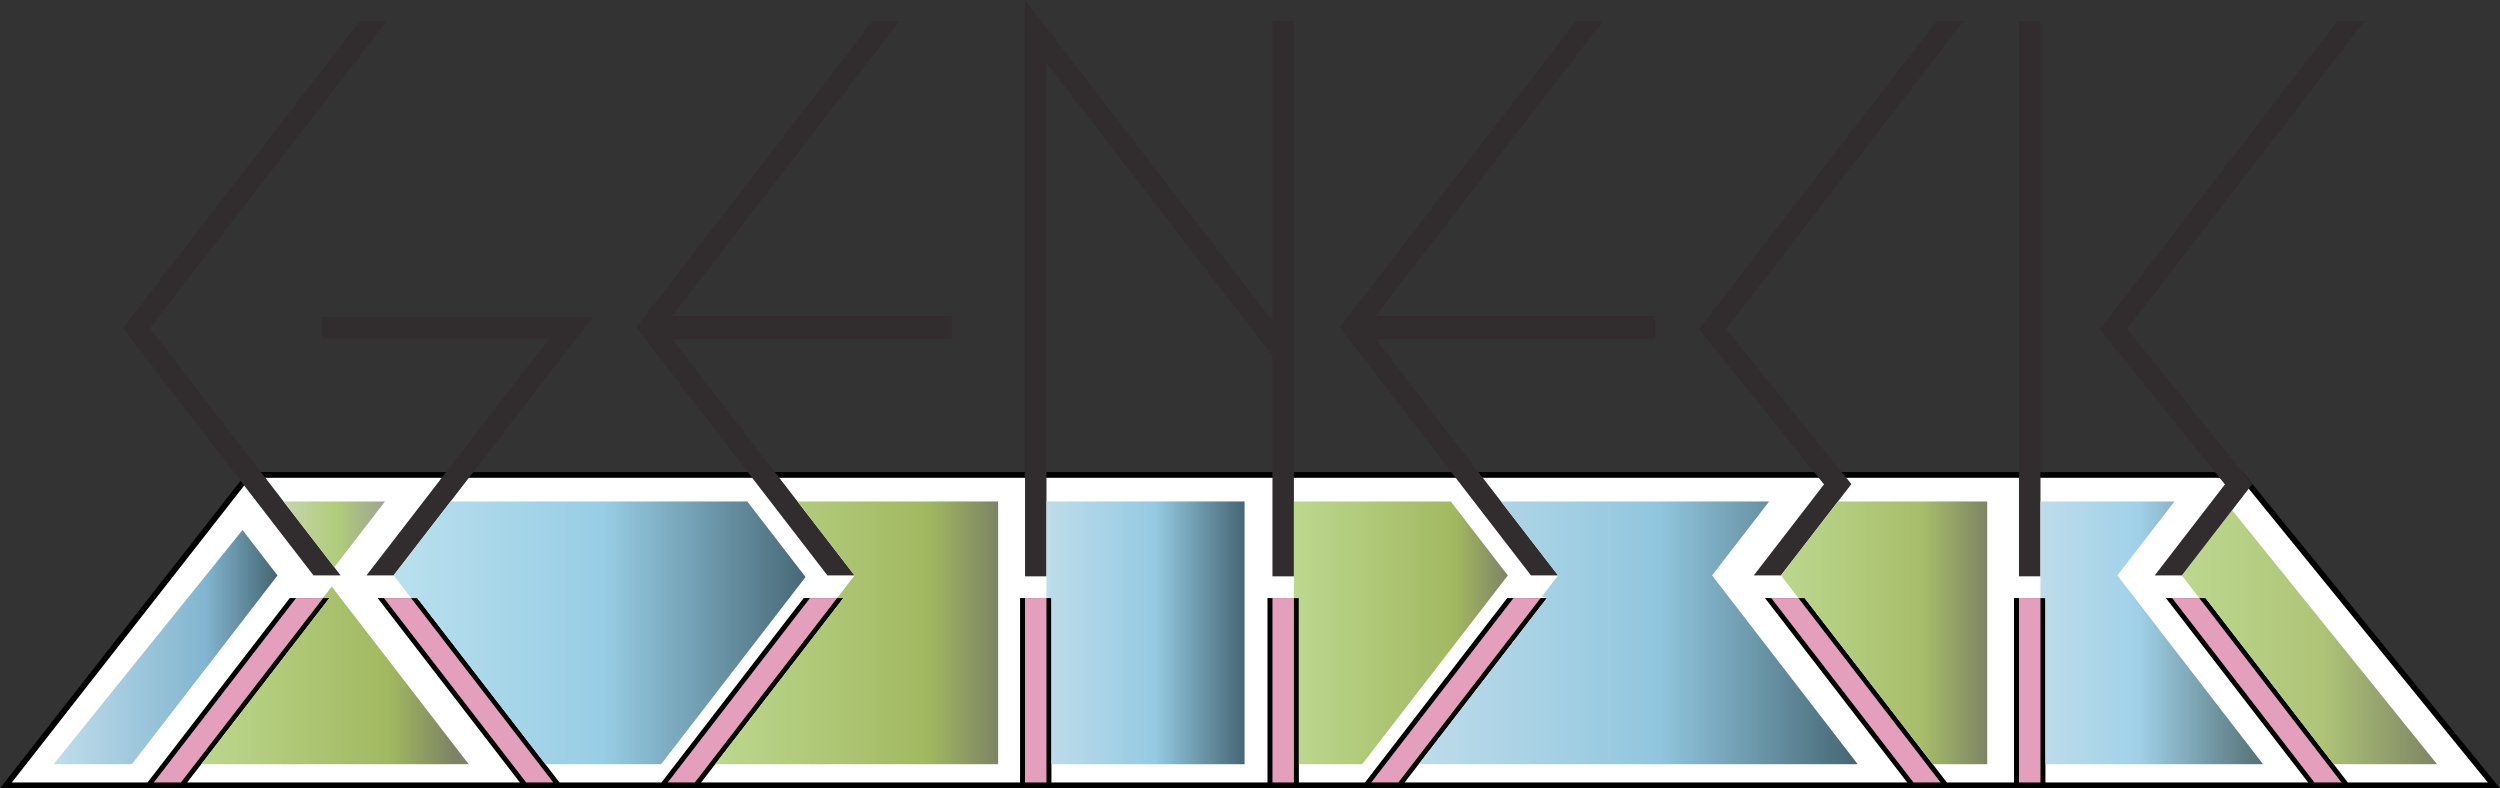 <?xml version="1.0" encoding="UTF-8" standalone="no"?>
<!-- Created with Inkscape (http://www.inkscape.org/) -->

<svg
   width="264.583mm"
   height="83.427mm"
   viewBox="0 0 264.583 83.427"
   version="1.1"
   id="svg5"
   inkscape:version="1.1.1 (3bf5ae0d25, 2021-09-20)"
   sodipodi:docname="REGGE.svg"
   xmlns:inkscape="http://www.inkscape.org/namespaces/inkscape"
   xmlns:sodipodi="http://sodipodi.sourceforge.net/DTD/sodipodi-0.dtd"
   xmlns:xlink="http://www.w3.org/1999/xlink"
   xmlns="http://www.w3.org/2000/svg"
   xmlns:svg="http://www.w3.org/2000/svg">
  <rect x="0" y="0" width="264.583" height="83.427" fill="#333333" stroke="none"/>
  <sodipodi:namedview
     id="namedview7"
     pagecolor="#ffffff"
     bordercolor="#666666"
     borderopacity="1.0"
     inkscape:pageshadow="2"
     inkscape:pageopacity="0.0"
     inkscape:pagecheckerboard="0"
     inkscape:document-units="mm"
     showgrid="false"
     inkscape:zoom="0.77998157"
     inkscape:cx="371.16262"
     inkscape:cy="360.90596"
     inkscape:window-width="1920"
     inkscape:window-height="991"
     inkscape:window-x="-9"
     inkscape:window-y="-9"
     inkscape:window-maximized="1"
     inkscape:current-layer="layer1" />
  <defs
     id="defs2">
    <linearGradient
       inkscape:collect="always"
       id="linearGradient166466">
      <stop
         style="stop-color:#bcd88e;stop-opacity:1"
         offset="0"
         id="stop166460" />
      <stop
         style="stop-color:#afc477;stop-opacity:1"
         offset="0.542"
         id="stop166462" />
      <stop
         style="stop-color:#7d8364;stop-opacity:1"
         offset="1"
         id="stop166464" />
    </linearGradient>
    <linearGradient
       inkscape:collect="always"
       id="linearGradient152265">
      <stop
         style="stop-color:#bedcea;stop-opacity:1"
         offset="0"
         id="stop152259" />
      <stop
         style="stop-color:#a0d1e9;stop-opacity:1"
         offset="0.43"
         id="stop152261" />
      <stop
         style="stop-color:#526f73;stop-opacity:1"
         offset="1"
         id="stop152263" />
    </linearGradient>
    <linearGradient
       inkscape:collect="always"
       id="linearGradient143563">
      <stop
         style="stop-color:#bcd88e;stop-opacity:1"
         offset="0"
         id="stop143557" />
      <stop
         style="stop-color:#a7bd6a;stop-opacity:1"
         offset="0.679"
         id="stop143559" />
      <stop
         style="stop-color:#7d8364;stop-opacity:1"
         offset="1"
         id="stop143561" />
    </linearGradient>
    <linearGradient
       inkscape:collect="always"
       id="linearGradient140997">
      <stop
         style="stop-color:#bedcea;stop-opacity:1"
         offset="0"
         id="stop140991" />
      <stop
         style="stop-color:#90c6de;stop-opacity:1"
         offset="0.544"
         id="stop140993" />
      <stop
         style="stop-color:#456572;stop-opacity:1"
         offset="1"
         id="stop140995" />
    </linearGradient>
    <linearGradient
       inkscape:collect="always"
       id="linearGradient131297">
      <stop
         style="stop-color:#bedcea;stop-opacity:1"
         offset="0"
         id="stop131291" />
      <stop
         style="stop-color:#94cae2;stop-opacity:1"
         offset="0.544"
         id="stop131293" />
      <stop
         style="stop-color:#456572;stop-opacity:1"
         offset="1"
         id="stop131295" />
    </linearGradient>
    <linearGradient
       inkscape:collect="always"
       id="linearGradient116894">
      <stop
         style="stop-color:#bedcea;stop-opacity:1"
         offset="0"
         id="stop116890" />
      <stop
         style="stop-color:#82b5d0;stop-opacity:1"
         offset="0.671"
         id="stop125099" />
      <stop
         style="stop-color:#456572;stop-opacity:1"
         offset="1"
         id="stop116892" />
    </linearGradient>
    <linearGradient
       inkscape:collect="always"
       id="linearGradient93515">
      <stop
         style="stop-color:#cad5b1;stop-opacity:1"
         offset="0"
         id="stop93511" />
      <stop
         style="stop-color:#afcd7a;stop-opacity:1"
         offset="0.553"
         id="stop106938" />
      <stop
         style="stop-color:#a1a394;stop-opacity:1"
         offset="1"
         id="stop93513" />
    </linearGradient>
    <linearGradient
       inkscape:collect="always"
       id="linearGradient72093">
      <stop
         style="stop-color:#bcd88e;stop-opacity:1"
         offset="0"
         id="stop72089" />
      <stop
         style="stop-color:#a2b860;stop-opacity:1"
         offset="0.747"
         id="stop85369" />
      <stop
         style="stop-color:#7d8364;stop-opacity:1"
         offset="1"
         id="stop72091" />
    </linearGradient>
    <linearGradient
       inkscape:collect="always"
       id="linearGradient54096">
      <stop
         style="stop-color:#bae0ee;stop-opacity:1"
         offset="0"
         id="stop54092" />
      <stop
         style="stop-color:#97cde5;stop-opacity:1"
         offset="0.516"
         id="stop63026" />
      <stop
         style="stop-color:#496b79;stop-opacity:1"
         offset="1"
         id="stop54094" />
    </linearGradient>
    <linearGradient
       inkscape:collect="always"
       xlink:href="#linearGradient54096"
       id="linearGradient54098"
       x1="323.842"
       y1="40.156"
       x2="416.795"
       y2="40.156"
       gradientUnits="userSpaceOnUse"
       gradientTransform="matrix(0.463,0,0,0.463,-46.337,18.121)" />
    <linearGradient
       inkscape:collect="always"
       xlink:href="#linearGradient72093"
       id="linearGradient72095"
       x1="279.173"
       y1="74.361"
       x2="337.508"
       y2="74.361"
       gradientUnits="userSpaceOnUse"
       gradientTransform="matrix(0.463,0,0,0.463,-46.337,18.121)" />
    <linearGradient
       inkscape:collect="always"
       xlink:href="#linearGradient93515"
       id="linearGradient93517"
       x1="297.808"
       y1="25.384"
       x2="321.492"
       y2="25.384"
       gradientUnits="userSpaceOnUse"
       gradientTransform="matrix(0.463,0,0,0.463,-46.337,18.121)" />
    <linearGradient
       inkscape:collect="always"
       xlink:href="#linearGradient116894"
       id="linearGradient116896"
       x1="247.442"
       y1="50.001"
       x2="297.122"
       y2="50.001"
       gradientUnits="userSpaceOnUse"
       gradientTransform="matrix(0.463,0,0,0.463,-46.337,18.121)" />
    <linearGradient
       inkscape:collect="always"
       xlink:href="#linearGradient72093"
       id="linearGradient131217"
       x1="397.396"
       y1="53.287"
       x2="462.109"
       y2="53.287"
       gradientUnits="userSpaceOnUse"
       gradientTransform="matrix(0.463,0,0,0.463,-46.337,18.121)" />
    <linearGradient
       inkscape:collect="always"
       xlink:href="#linearGradient131297"
       id="linearGradient131225"
       x1="473.164"
       y1="53.287"
       x2="518.469"
       y2="53.287"
       gradientUnits="userSpaceOnUse"
       gradientTransform="matrix(0.463,0,0,0.463,-46.337,18.121)" />
    <linearGradient
       inkscape:collect="always"
       xlink:href="#linearGradient72093"
       id="linearGradient137169"
       x1="529.754"
       y1="53.287"
       x2="578.68"
       y2="53.287"
       gradientUnits="userSpaceOnUse"
       gradientTransform="matrix(0.463,0,0,0.463,-46.337,18.121)" />
    <linearGradient
       inkscape:collect="always"
       xlink:href="#linearGradient140997"
       id="linearGradient137179"
       x1="558.297"
       y1="53.287"
       x2="658.707"
       y2="53.287"
       gradientUnits="userSpaceOnUse"
       gradientTransform="matrix(0.463,0,0,0.463,-46.337,18.121)" />
    <linearGradient
       inkscape:collect="always"
       xlink:href="#linearGradient143563"
       id="linearGradient143491"
       x1="641.135"
       y1="53.287"
       x2="688.318"
       y2="53.287"
       gradientUnits="userSpaceOnUse"
       gradientTransform="matrix(0.463,0,0,0.463,-46.337,18.121)" />
    <linearGradient
       inkscape:collect="always"
       xlink:href="#linearGradient152265"
       id="linearGradient150070"
       x1="700.496"
       y1="53.287"
       x2="751.404"
       y2="53.287"
       gradientUnits="userSpaceOnUse"
       gradientTransform="matrix(0.463,0,0,0.463,-46.337,18.121)" />
    <linearGradient
       inkscape:collect="always"
       xlink:href="#linearGradient166466"
       id="linearGradient166190"
       x1="732.824"
       y1="54.283"
       x2="791.205"
       y2="54.283"
       gradientUnits="userSpaceOnUse"
       gradientTransform="matrix(0.463,0,0,0.463,-46.337,18.121)" />
  </defs>
  <g
     inkscape:label="Calque 1"
     inkscape:groupmode="layer"
     id="layer1"
     transform="translate(-61.867,24.195)">
    <path
       style="color:#000000;opacity:1;fill:#000000;stroke-width:1.749;-inkscape-stroke:none"
       d="M 88.047,25.763 61.867,59.232 H 62.496 326.451 L 299.208,25.763 Z"
       id="path4922"
       sodipodi:nodetypes="cccccc" />
    <path
       id="path6279"
       style="opacity:1;fill:#ffffff;stroke:none;stroke-width:0.463px;stroke-linecap:butt;stroke-linejoin:miter;stroke-opacity:1"
       d="M 88.348,26.374 63.12,58.617 h 14.358 L 92.537,39.097 H 96.733 L 81.675,58.617 H 116.889 L 101.833,39.097 h 4.196 l 15.057,19.52 h 10.785 l 15.056,-19.52 h 4.197 l -15.057,19.52 h 33.755 V 39.097 h 3.321 v 19.52 h 22.865 V 39.097 h 3.321 v 19.52 h 6.997 l 15.056,-19.52 h 4.197 l -15.057,19.52 h 53.193 L 248.659,39.097 h 4.197 l 15.056,19.52 h 7.105 V 39.097 h 3.325 v 19.52 h 27.805 L 291.089,39.097 h 4.197 l 15.056,19.52 h 14.817 L 298.918,26.374 Z" />
    <path
       id="path23750-1"
       style="opacity:1;fill:url(#linearGradient166190);fill-opacity:1;stroke:none;stroke-width:0.463px;stroke-linecap:butt;stroke-linejoin:miter;stroke-opacity:1"
       d="m 298.105,29.797 -5.328,6.907 1.846,2.393 h 0.663 l 13.565,17.588 h 10.941 z" />
    <path
       id="path4591"
       style="color:#000000;opacity:1;fill:#312d2e;fill-opacity:1;stroke-width:1.749;-inkscape-stroke:none"
       d="m 170.348,-24.195 v 60.994 h 2.271 v -54.327 l 23.916,31 v 23.327 h 2.271 v -58.78 h -2.271 V 9.752 Z" />
    <path
       id="path54"
       style="color:#000000;opacity:1;fill:#312d2e;fill-opacity:1;stroke-width:1.749;-inkscape-stroke:none"
       d="m 99.956,-21.981 -25.09,32.525 20.179,26.159 h 2.871 L 77.739,10.547 102.827,-21.981 Z M 95.904,9.353 V 11.627 h 24.087 l -19.341,25.076 h 2.87 L 124.619,9.353 Z"
       sodipodi:nodetypes="cccccccccccccc" />
    <path
       id="path54-8-9"
       style="color:#000000;opacity:1;fill:#312d2e;fill-opacity:1;stroke-width:1.749;-inkscape-stroke:none"
       d="m 154.221,-21.981 -25.026,32.441 20.242,26.243 h 2.872 L 133.05,11.737 h 29.534 V 9.243 h -29.577 l 24.085,-31.224 z" />
    <path
       id="path54-8-9-4"
       style="color:#000000;opacity:1;fill:#312d2e;fill-opacity:1;stroke-width:1.749;-inkscape-stroke:none"
       d="m 228.678,-21.981 -25.026,32.441 20.242,26.243 h 2.872 L 207.507,11.737 h 29.534 V 9.243 H 207.463 L 231.548,-21.981 Z" />
    <path
       id="path2069-7"
       style="color:#000000;opacity:1;fill:#312d2e;fill-opacity:1;stroke-width:1.749;-inkscape-stroke:none"
       d="m 266.832,-21.981 -25.167,32.63 13.243,16.419 -7.433,9.635 h 2.872 l 7.456,-9.666 -13.244,-16.42 25.146,-32.598 z" />
    <path
       id="path2069-7-4"
       style="color:#000000;opacity:1;fill:#312d2e;fill-opacity:1;stroke-width:1.749;-inkscape-stroke:none"
       d="m 309.262,-21.981 -25.167,32.63 13.243,16.419 -7.433,9.635 h 2.872 l 7.456,-9.666 -13.244,-16.42 25.146,-32.598 z" />
    <path
       id="rect1248"
       style="opacity:1;fill:#312d2e;fill-opacity:1;stroke-width:2.274"
       d="m 275.542,-21.981 v 58.78 h 2.275 v -58.78 z" />
    <path
       style="color:#000000;opacity:1;fill:#e39fbb;fill-opacity:1;stroke-width:1.049;-inkscape-stroke:none"
       d="m 291.752,39.097 15.058,19.52 h 2.87 L 294.623,39.097 Z"
       id="path17778" />
    <path
       style="color:#000000;opacity:1;fill:#e39fbb;fill-opacity:1;stroke-width:1.049;-inkscape-stroke:none"
       d="m 275.542,39.097 v 19.52 h 2.275 V 39.097 Z"
       id="path17776" />
    <path
       style="color:#000000;opacity:1;fill:#e39fbb;fill-opacity:1;stroke-width:1.049;-inkscape-stroke:none"
       d="m 249.322,39.097 15.058,19.52 h 2.87 L 252.193,39.097 Z"
       id="path17774" />
    <path
       style="color:#000000;opacity:1;fill:#e39fbb;fill-opacity:1;stroke-width:1.049;-inkscape-stroke:none"
       d="m 222.048,39.097 -15.057,19.52 h 2.87 l 15.058,-19.52 z"
       id="path17772" />
    <path
       style="color:#000000;opacity:1;fill:#e39fbb;fill-opacity:1;stroke-width:1.049;-inkscape-stroke:none"
       d="m 196.535,39.097 v 19.52 h 2.271 V 39.097 Z"
       id="path17770" />
    <path
       style="color:#000000;opacity:1;fill:#e39fbb;fill-opacity:1;stroke-width:1.049;-inkscape-stroke:none"
       d="m 170.348,39.097 v 19.52 h 2.271 V 39.097 Z"
       id="path17768" />
    <path
       style="color:#000000;opacity:1;fill:#e39fbb;fill-opacity:1;stroke-width:1.049;-inkscape-stroke:none"
       d="m 147.591,39.097 -15.057,19.52 h 2.87 l 15.058,-19.52 z"
       id="path17766" />
    <path
       style="color:#000000;opacity:1;fill:#e39fbb;fill-opacity:1;stroke-width:1.049;-inkscape-stroke:none"
       d="m 102.496,39.097 15.057,19.52 h 2.873 L 105.367,39.097 Z"
       id="path17764" />
    <path
       style="color:#000000;opacity:1;fill:#e39fbb;fill-opacity:1;stroke-width:1.049;-inkscape-stroke:none"
       d="M 93.199,39.097 78.141,58.617 h 2.871 L 96.071,39.097 Z"
       id="path16850" />
    <path
       id="path17877"
       style="opacity:1;fill:url(#linearGradient93517);fill-opacity:1;stroke:none;stroke-width:0.463px;stroke-linecap:butt;stroke-linejoin:miter;stroke-opacity:1"
       d="m 91.878,28.875 5.369,6.959 5.368,-6.959 z" />
    <path
       id="path19365"
       style="opacity:1;fill:url(#linearGradient72095);fill-opacity:1;stroke:none;stroke-width:0.463px;stroke-linecap:butt;stroke-linejoin:miter;stroke-opacity:1"
       d="m 96.979,37.889 -0.955,1.207 h 0.047 0.662 L 83.165,56.685 h 28.311 z" />
    <path
       id="path20340"
       style="opacity:1;fill:url(#linearGradient54098);fill-opacity:1;stroke:none;stroke-width:0.463px;stroke-linecap:butt;stroke-linejoin:miter;stroke-opacity:1"
       d="m 109.56,28.875 -6.039,7.829 1.846,2.393 h 0.662 l 13.567,17.588 h 12.243 l 15.283,-19.813 -6.168,-7.997 z" />
    <path
       id="rect22406"
       style="opacity:1;fill:url(#linearGradient131217);fill-opacity:1;stroke-width:1.954;paint-order:stroke fill markers"
       d="m 146.27,28.875 6.039,7.829 -1.846,2.393 h 0.662 l -13.567,17.588 h 29.946 v -27.81 z" />
    <path
       id="rect22406-9"
       style="opacity:1;fill:url(#linearGradient137179);fill-opacity:1;stroke-width:1.954;paint-order:stroke fill markers"
       d="m 220.726,28.875 6.039,7.829 -1.713,2.221 0.529,0.173 -13.567,17.588 h 46.465 L 243.065,36.704 249.104,28.875 Z" />
    <path
       id="rect22406-9-3"
       style="opacity:1;fill:url(#linearGradient150070);fill-opacity:1;stroke-width:1.954;paint-order:stroke fill markers"
       d="m 277.817,28.875 v 10.222 h 0.525 v 17.588 h 23.033 l -15.414,-19.981 6.039,-7.829 z" />
    <path
       id="rect22928"
       style="opacity:1;fill:url(#linearGradient131225);fill-opacity:1;stroke:none;stroke-width:1.327;stroke-miterlimit:4;stroke-dasharray:none;stroke-opacity:1;paint-order:stroke fill markers"
       d="m 172.619,28.875 v 10.222 h 0.525 v 17.588 h 20.44 v -27.81 z" />
    <path
       id="path23750"
       style="opacity:1;fill:url(#linearGradient143491);fill-opacity:1;stroke:none;stroke-width:0.463px;stroke-linecap:butt;stroke-linejoin:miter;stroke-opacity:1"
       d="m 256.387,28.875 -6.039,7.829 1.846,2.393 h 0.662 l 13.565,17.588 h 5.76 v -27.81 z" />
    <path
       id="path23750-1-8"
       style="opacity:1;fill:url(#linearGradient137169);fill-opacity:1;stroke:none;stroke-width:0.463px;stroke-linecap:butt;stroke-linejoin:miter;stroke-opacity:1"
       d="m 198.806,28.875 v 10.222 h 0.525 v 17.588 h 6.701 l 15.414,-19.981 -6.039,-7.829 z" />
    <path
       id="path23750-1-8-3"
       style="opacity:1;fill:url(#linearGradient116896);fill-opacity:1;stroke:none;stroke-width:0.463px;stroke-linecap:butt;stroke-linejoin:miter;stroke-opacity:1"
       d="M 87.531,31.897 67.538,56.685 h 8.287 L 91.24,36.704 Z"
       sodipodi:nodetypes="ccccc" />
  </g>
</svg>
